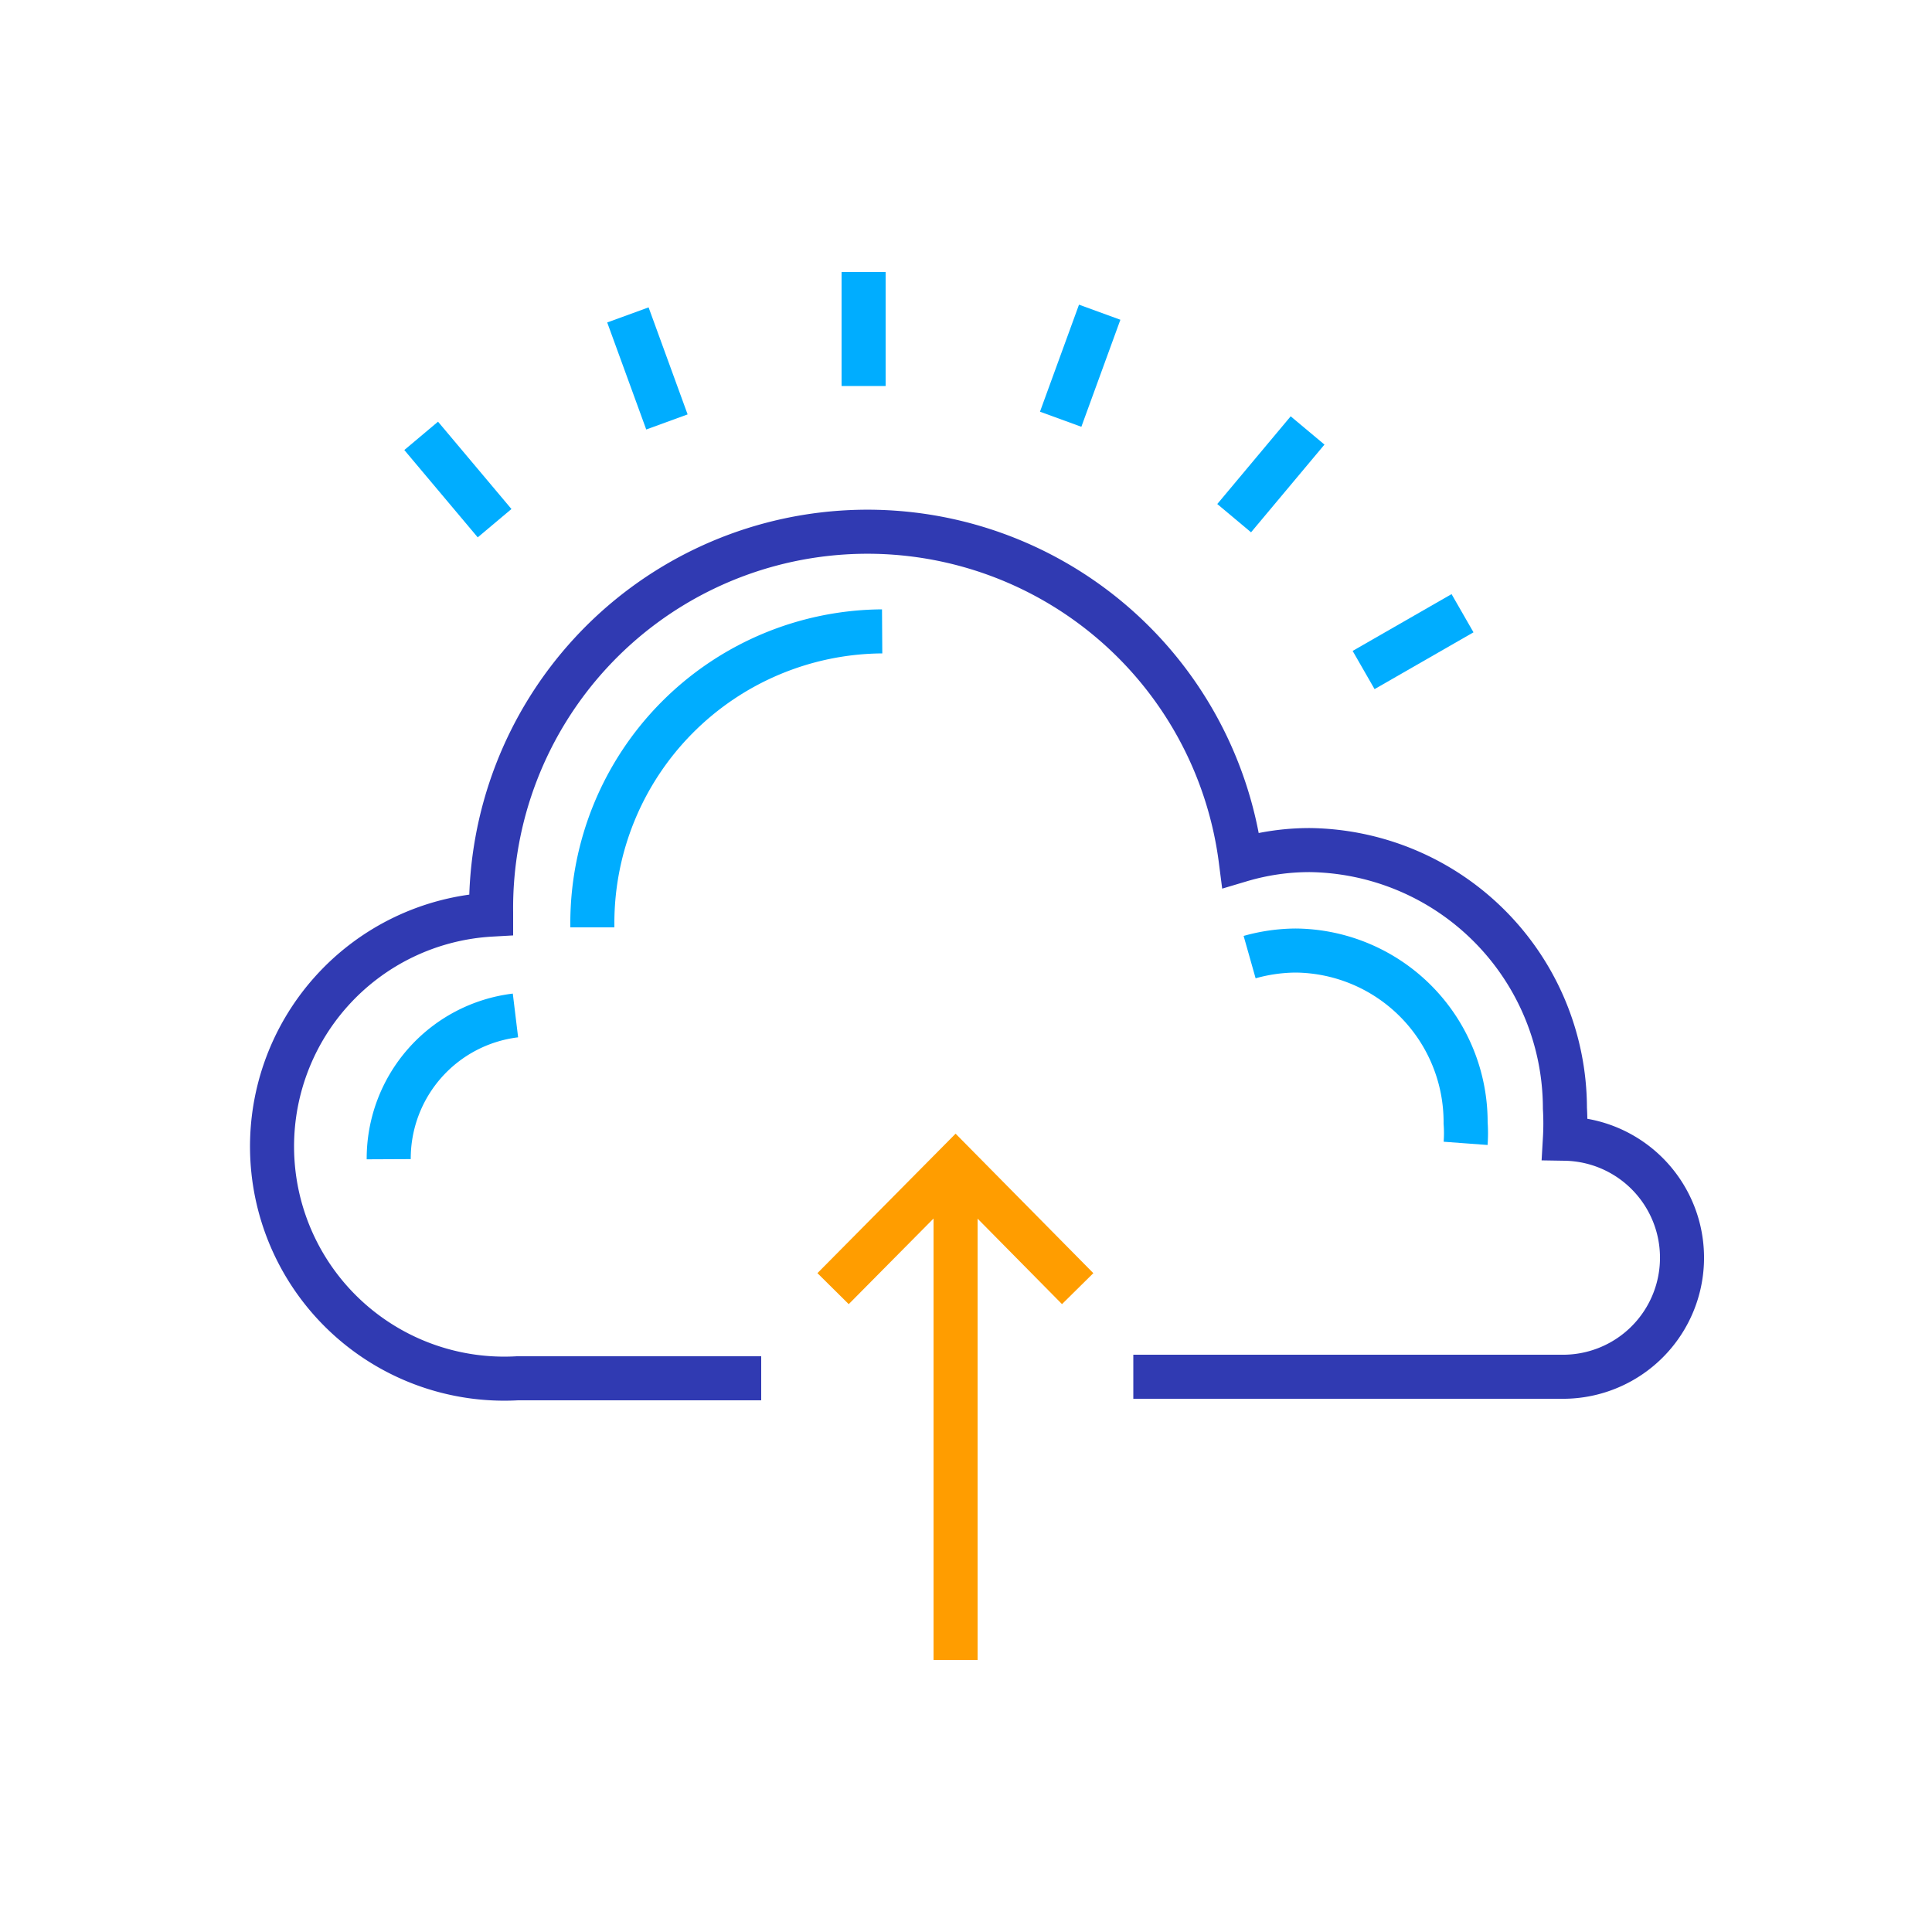 <svg xmlns="http://www.w3.org/2000/svg" id="Layer_1" data-name="Layer 1" viewBox="0 0 50 50"><defs><style>.cls-1,.cls-2,.cls-3{fill:none;stroke-width:1.14px;}.cls-1{stroke:#303ab2;}.cls-2{stroke:#00adff;}.cls-3{stroke:#ff9d00;}</style></defs><title>cloud_upload</title><path class="cls-1" d="M29.33,35.63H40.4a3.08,3.08,0,0,0,.1-6.16,6.84,6.84,0,0,0,0-.79A6.69,6.69,0,0,0,33.9,22a6.25,6.25,0,0,0-1.79.26,9.74,9.74,0,0,0-19.4,1.35v.06a6,6,0,0,0,.68,12H19.7"></path><path class="cls-2" d="M32.34,24.77a4.5,4.5,0,0,1,1.19-.17,4.44,4.44,0,0,1,4.4,4.46,3.59,3.59,0,0,1,0,.53"></path><path class="cls-2" d="M15.33,24V23.9a7.55,7.55,0,0,1,7.5-7.56"></path><path class="cls-2" d="M10.06,30a3.73,3.73,0,0,1,3.28-3.72"></path><polyline class="cls-3" points="27.89 33.35 24.73 30.15 21.56 33.35"></polyline><line class="cls-3" x1="24.73" y1="30.42" x2="24.73" y2="42.96"></line><line class="cls-2" x1="22.35" y1="7.04" x2="22.35" y2="9.99"></line><line class="cls-2" x1="28.46" y1="8.08" x2="27.45" y2="10.85"></line><line class="cls-2" x1="33.84" y1="11.14" x2="31.94" y2="13.41"></line><line class="cls-2" x1="37.85" y1="15.87" x2="35.29" y2="17.34"></line><line class="cls-2" x1="10.9" y1="11.28" x2="12.8" y2="13.54"></line><line class="cls-2" x1="16.25" y1="8.15" x2="17.26" y2="10.92"></line></svg>